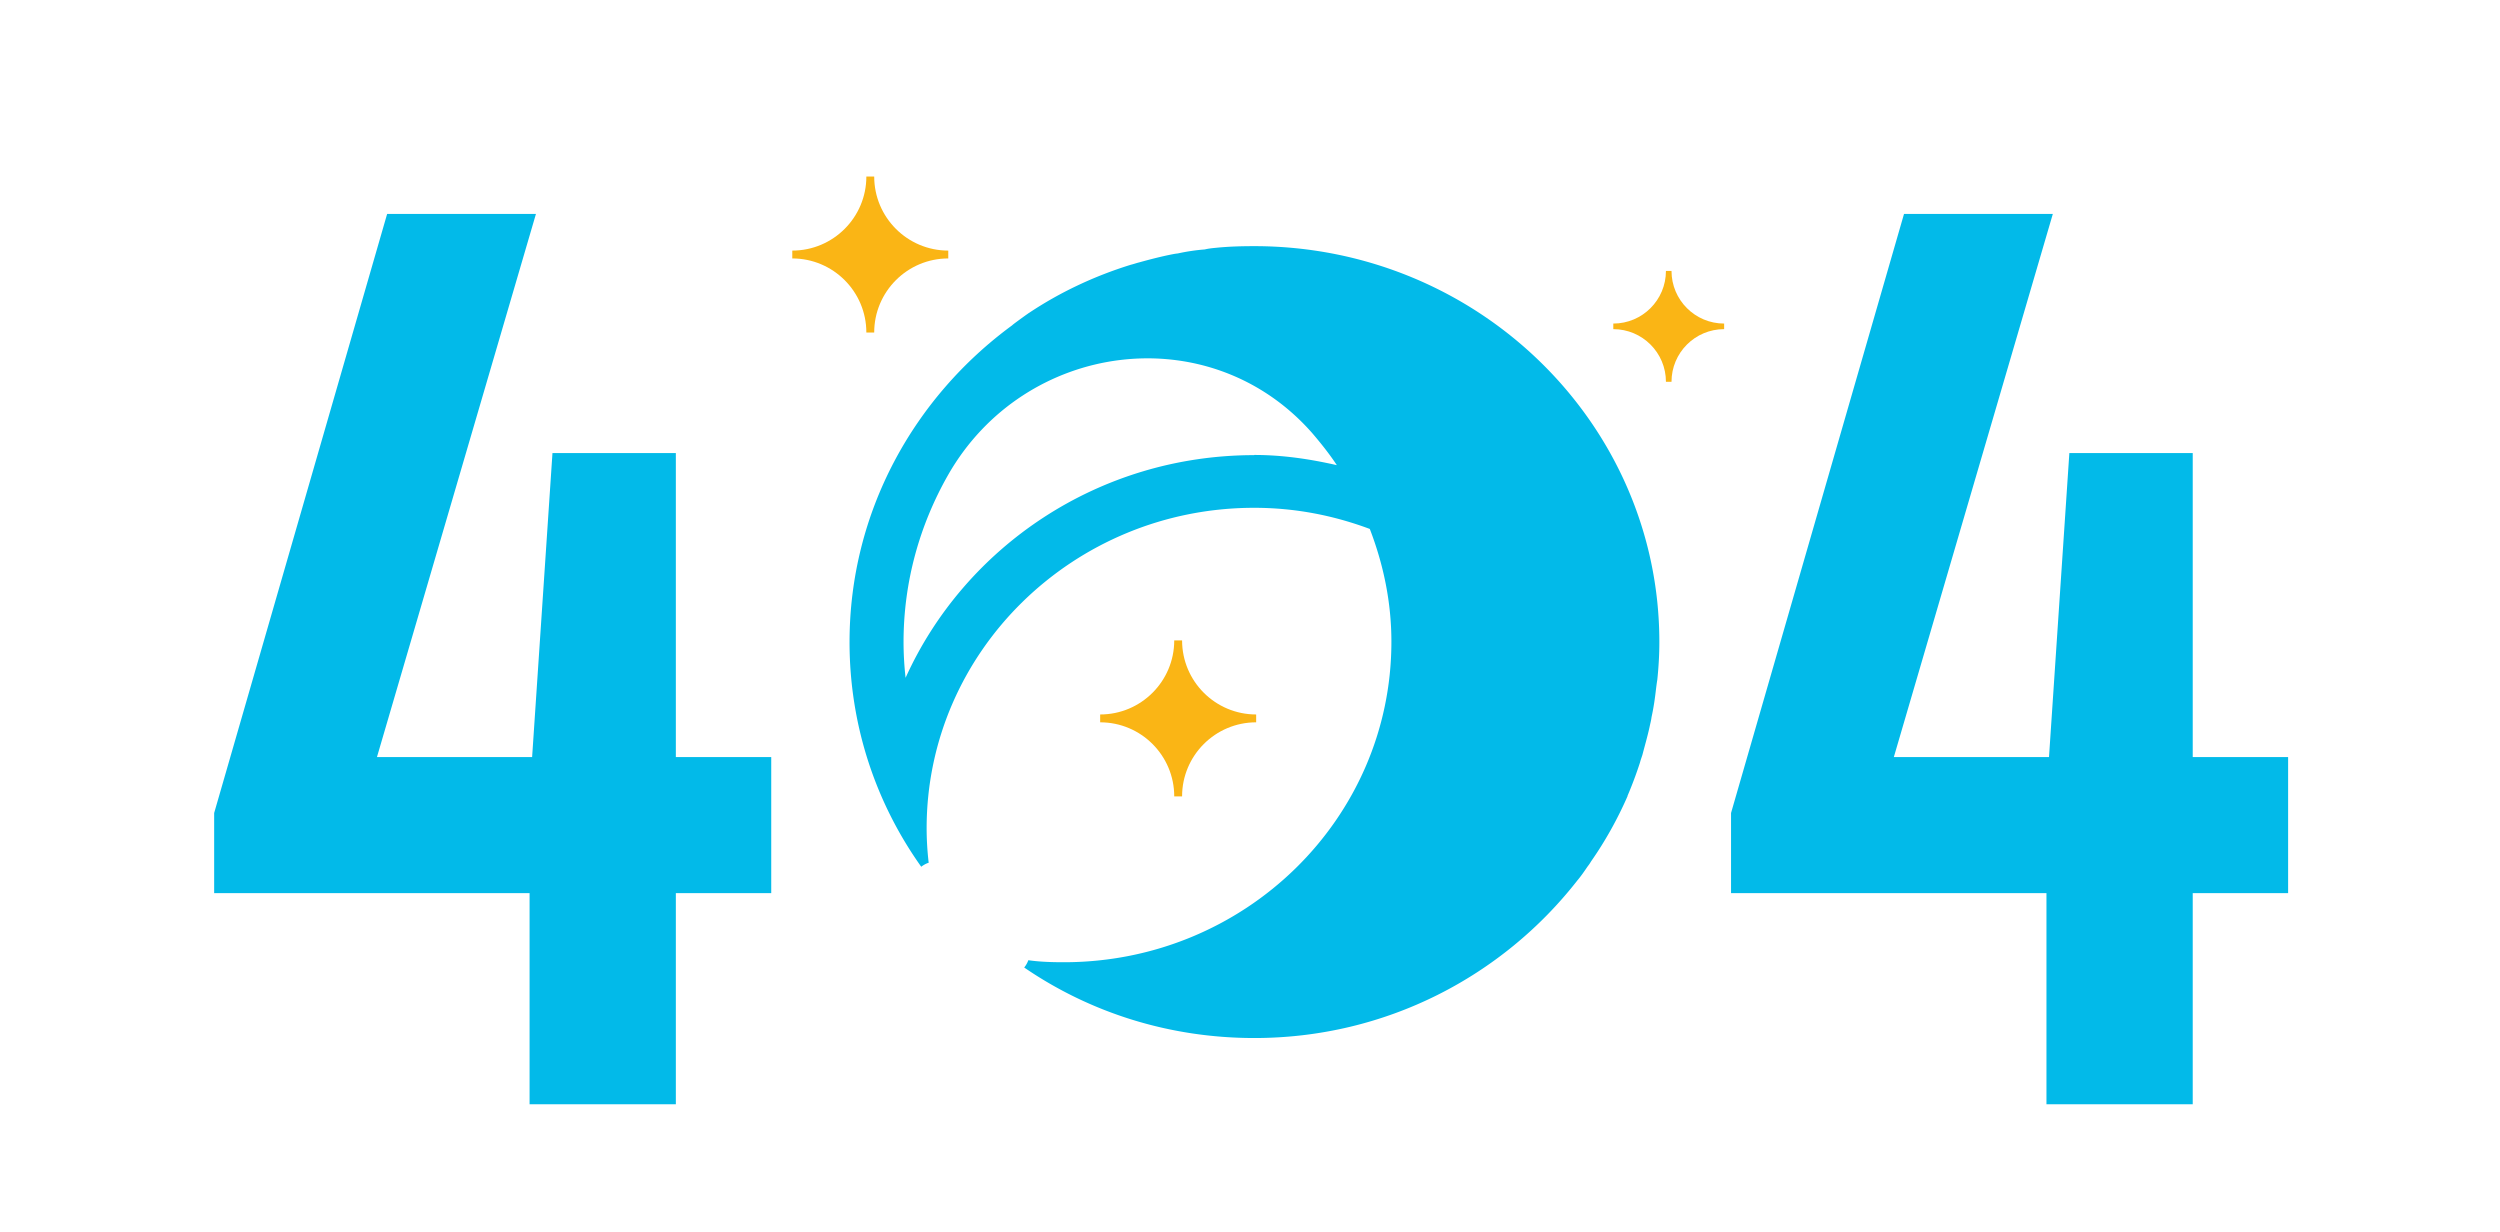 <svg width="609" height="300" fill="none" xmlns="http://www.w3.org/2000/svg"><path d="M187.873 184.417v33.152h-23.237V269h-35.63v-51.431H52.169v-19.52L94.305 52.12h36.25L91.827 184.417h37.799l4.957-74.049h30.053v74.049h23.237zm369.512 0v33.152h-23.237V269h-35.63v-51.431h-76.837v-19.52L463.817 52.12h36.25l-38.728 132.297h37.799l4.957-74.049h30.053v74.049h23.237z" fill="#02BAE9"/><g clip-path="url(#clip0_1922_24942)"><path d="M305.516 59.963c-3.13 0-6.26.089-9.299.4-.907.088-1.814.177-2.722.399a48.046 48.046 0 00-6.577.976c-.907.09-1.814.311-2.721.489a121.905 121.905 0 00-6.668 1.686c-.726.178-1.316.4-2.041.577-8.891 2.752-17.283 6.703-24.858 11.763-.181.088-.408.31-.589.399-1.225.888-3.448 2.486-3.448 2.574-23.995 17.577-39.644 45.54-39.644 77.187 0 20.373 6.441 39.237 17.463 54.728.499-.399 1.225-.799 1.815-.977a72.986 72.986 0 01-.499-8.388c0-43.099 35.834-78.075 79.788-78.075 9.979 0 19.368 1.864 28.168 5.149 3.311 8.611 5.262 17.798 5.262 27.474 0 43.188-35.744 78.075-79.788 78.075-2.948 0-5.851-.089-8.664-.488-.181.577-.589 1.287-.998 1.775 15.876 10.875 35.154 17.178 56.065 17.178 32.115 0 60.51-15.136 78.654-38.35.907-1.065 1.724-2.263 2.54-3.462a9.33 9.33 0 00.817-1.198c3.447-4.927 6.441-10.298 8.89-15.89v-.089a96.644 96.644 0 003.039-8.123c.182-.71.408-1.287.59-1.864.589-2.264 1.224-4.438 1.723-6.702.182-.888.409-1.687.499-2.486.499-2.263.817-4.438 1.089-6.835.091-.71.181-1.465.318-2.264.317-3.062.499-6.125.499-9.188v-.089c-.046-53.174-44.272-96.361-98.703-96.361zm0 50.91c-37.876 0-70.489 22.326-84.914 54.24a78.773 78.773 0 01-.499-8.7c0-14.736 3.947-28.54 10.796-40.613 18.597-32.712 63.64-38.749 88.678-10.386 2.132 2.486 4.264 5.149 6.078 7.901-6.441-1.465-13.109-2.486-20.094-2.486l-.045.044z" fill="#02BAE9"/><path d="M287.956 194h-1.912c0-9.96-8.084-18.044-18.044-18.044v-1.912c9.96 0 18.044-8.084 18.044-18.044h1.912c0 9.96 8.084 18.044 18.044 18.044v1.912c-9.96 0-18.044 8.084-18.044 18.044z" fill="#FAB515"/></g><path d="M407.179 93h-1.358c0-7.077-5.744-12.82-12.821-12.82v-1.36c7.077 0 12.821-5.743 12.821-12.82h1.358c0 7.077 5.744 12.82 12.821 12.82v1.36c-7.077 0-12.821 5.743-12.821 12.82z" fill="#FAB515"/><g clip-path="url(#clip1_1922_24942)"><path d="M212.956 81h-1.912c0-9.96-8.084-18.044-18.044-18.044v-1.912c9.96 0 18.044-8.084 18.044-18.044h1.912c0 9.96 8.084 18.044 18.044 18.044v1.912c-9.96 0-18.044 8.084-18.044 18.044z" fill="#FAB515"/></g><defs><clipPath id="clip0_1922_24942"><path fill="#fff" transform="translate(199.529 52.543)" d="M0 0h207.739v207.739H0z"/></clipPath><clipPath id="clip1_1922_24942"><path fill="#fff" transform="translate(193 43)" d="M0 0h38v38H0z"/></clipPath></defs></svg>